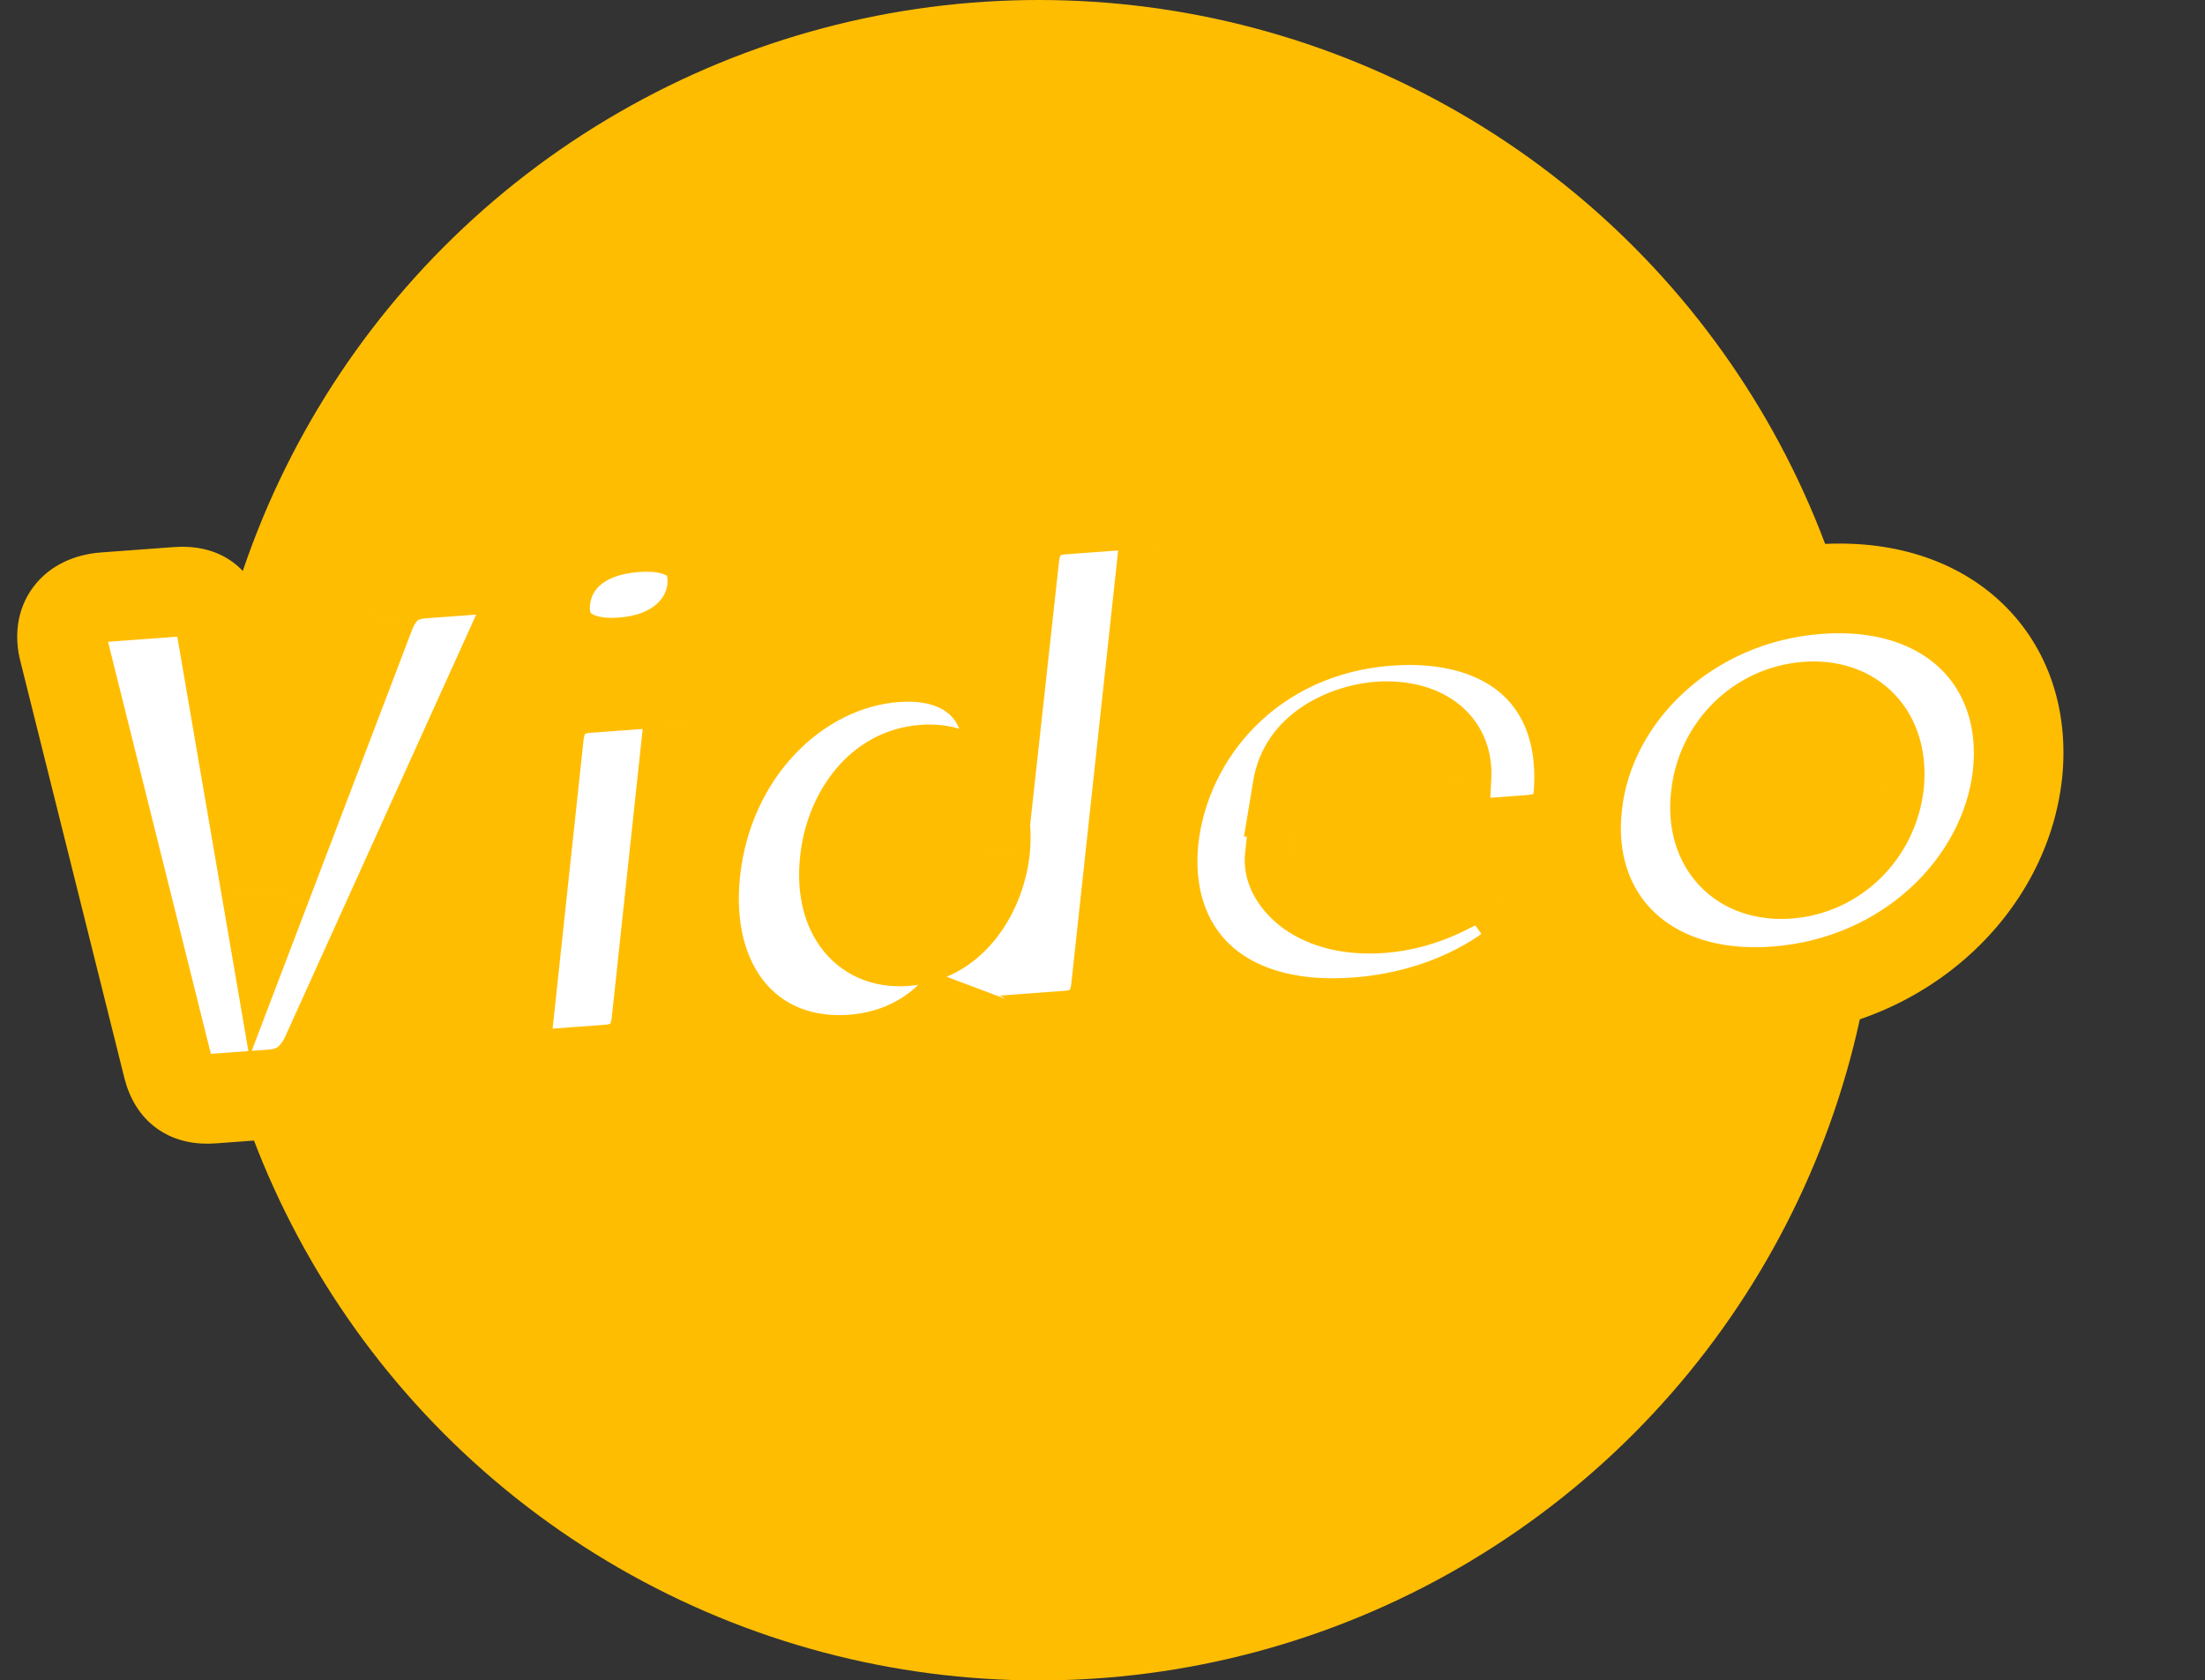 <svg width="164" height="125" viewBox="0 0 164 125" fill="none" xmlns="http://www.w3.org/2000/svg">
<rect x="0" y="0" width="164" height="125" fill="#333333" stroke="none"/>
<circle cx="77.263" cy="62.5" r="62.5" fill="#FFBD02"/>
<mask id="path-2-outside-1_124_850" maskUnits="userSpaceOnUse" x="-0.264" y="27.525" width="155.755" height="59.165" fill="black">
<rect fill="white" x="-0.264" y="27.525" width="155.755" height="59.165"/>
<path d="M15.836 81.724C14.005 81.859 12.925 81.073 12.488 79.372L4.754 48.377C4.176 46.2 5.369 44.595 7.739 44.42L13.124 44.023C15.009 43.883 16.089 44.67 16.429 46.54L19.778 66.056L27.523 45.72C28.26 43.771 29.549 42.809 31.434 42.67L36.819 42.272C39.189 42.097 40.043 43.55 39.004 45.847L24.228 78.505C23.373 80.301 22.083 81.263 20.252 81.398L15.836 81.724ZM46.226 49.266C42.241 49.561 40.267 47.541 40.566 44.703C40.866 41.865 43.093 39.535 47.293 39.225C51.494 38.914 53.252 40.95 52.953 43.788C52.654 46.626 50.211 48.972 46.226 49.266ZM40.569 79.897C38.469 80.052 37.479 78.989 37.717 76.859L40.092 54.701C40.33 52.572 41.601 51.341 43.701 51.185L48.333 50.843C50.433 50.688 51.423 51.752 51.186 53.881L48.81 76.04C48.572 78.169 47.301 79.4 45.201 79.555L40.569 79.897ZM63.373 78.809C55.834 79.365 50.792 73.511 51.733 64.832C52.673 56.154 59.102 49.452 66.642 48.895C70.304 48.625 73.046 49.993 74.241 52.503L75.455 41.422C75.693 39.293 76.965 38.062 79.065 37.907L83.696 37.565C85.796 37.41 86.787 38.474 86.549 40.603L82.992 73.515C82.754 75.644 81.482 76.876 79.382 77.031L74.751 77.373C72.65 77.528 71.66 76.464 71.898 74.335L71.934 74.061C70.109 76.741 67.035 78.538 63.373 78.809ZM67.337 70.015C70.568 69.776 72.863 66.845 73.274 63.242C73.631 59.642 71.941 57.005 68.71 57.244C65.479 57.482 63.183 60.413 62.826 64.013C62.416 67.617 64.105 70.254 67.337 70.015ZM100.844 76.041C90.397 76.813 84.957 70.663 85.818 62.423C86.705 54.561 93.073 46.943 103.306 46.188C112.245 45.527 118.31 50.494 117.348 59.661C117.143 61.463 115.685 62.329 113.692 62.476L95.92 63.789C95.755 65.371 97.979 67.914 102.772 67.56C104.065 67.465 105.828 67.118 107.867 66.047C109.803 65.038 111.264 65.038 112.233 66.591L113.008 67.671C114.03 69.219 113.771 71.025 111.857 72.358C108.438 74.668 104.506 75.77 100.844 76.041ZM96.497 58.602L107.591 57.783C107.732 55.011 105.273 53.839 102.527 54.042C99.834 54.241 96.961 55.807 96.497 58.602ZM132.025 73.738C122.332 74.454 116.404 68.286 117.315 59.989C118.173 51.695 125.601 44.541 135.294 43.825C144.988 43.109 150.916 49.277 150.058 57.57C149.146 65.868 141.719 73.022 132.025 73.738ZM133.016 65.001C136.517 64.743 139.365 61.988 139.772 58.33C140.126 54.676 137.858 52.299 134.357 52.557C130.803 52.82 127.958 55.629 127.601 59.229C127.191 62.833 129.462 65.264 133.016 65.001Z"/>
</mask>
<path d="M15.836 81.724C14.005 81.859 12.925 81.073 12.488 79.372L4.754 48.377C4.176 46.2 5.369 44.595 7.739 44.42L13.124 44.023C15.009 43.883 16.089 44.67 16.429 46.54L19.778 66.056L27.523 45.72C28.26 43.771 29.549 42.809 31.434 42.67L36.819 42.272C39.189 42.097 40.043 43.55 39.004 45.847L24.228 78.505C23.373 80.301 22.083 81.263 20.252 81.398L15.836 81.724ZM46.226 49.266C42.241 49.561 40.267 47.541 40.566 44.703C40.866 41.865 43.093 39.535 47.293 39.225C51.494 38.914 53.252 40.95 52.953 43.788C52.654 46.626 50.211 48.972 46.226 49.266ZM40.569 79.897C38.469 80.052 37.479 78.989 37.717 76.859L40.092 54.701C40.33 52.572 41.601 51.341 43.701 51.185L48.333 50.843C50.433 50.688 51.423 51.752 51.186 53.881L48.81 76.04C48.572 78.169 47.301 79.4 45.201 79.555L40.569 79.897ZM63.373 78.809C55.834 79.365 50.792 73.511 51.733 64.832C52.673 56.154 59.102 49.452 66.642 48.895C70.304 48.625 73.046 49.993 74.241 52.503L75.455 41.422C75.693 39.293 76.965 38.062 79.065 37.907L83.696 37.565C85.796 37.41 86.787 38.474 86.549 40.603L82.992 73.515C82.754 75.644 81.482 76.876 79.382 77.031L74.751 77.373C72.65 77.528 71.66 76.464 71.898 74.335L71.934 74.061C70.109 76.741 67.035 78.538 63.373 78.809ZM67.337 70.015C70.568 69.776 72.863 66.845 73.274 63.242C73.631 59.642 71.941 57.005 68.71 57.244C65.479 57.482 63.183 60.413 62.826 64.013C62.416 67.617 64.105 70.254 67.337 70.015ZM100.844 76.041C90.397 76.813 84.957 70.663 85.818 62.423C86.705 54.561 93.073 46.943 103.306 46.188C112.245 45.527 118.31 50.494 117.348 59.661C117.143 61.463 115.685 62.329 113.692 62.476L95.92 63.789C95.755 65.371 97.979 67.914 102.772 67.56C104.065 67.465 105.828 67.118 107.867 66.047C109.803 65.038 111.264 65.038 112.233 66.591L113.008 67.671C114.03 69.219 113.771 71.025 111.857 72.358C108.438 74.668 104.506 75.77 100.844 76.041ZM96.497 58.602L107.591 57.783C107.732 55.011 105.273 53.839 102.527 54.042C99.834 54.241 96.961 55.807 96.497 58.602ZM132.025 73.738C122.332 74.454 116.404 68.286 117.315 59.989C118.173 51.695 125.601 44.541 135.294 43.825C144.988 43.109 150.916 49.277 150.058 57.57C149.146 65.868 141.719 73.022 132.025 73.738ZM133.016 65.001C136.517 64.743 139.365 61.988 139.772 58.33C140.126 54.676 137.858 52.299 134.357 52.557C130.803 52.82 127.958 55.629 127.601 59.229C127.191 62.833 129.462 65.264 133.016 65.001Z" fill="white"/>
<path d="M12.488 79.372L9.255 80.204L9.258 80.215L9.261 80.227L12.488 79.372ZM4.754 48.377L7.986 47.546L7.98 47.522L7.974 47.499L4.754 48.377ZM16.429 46.54L19.713 45.951L19.71 45.935L19.707 45.918L16.429 46.54ZM19.778 66.056L16.494 66.644L18.549 78.62L22.89 67.223L19.778 66.056ZM27.523 45.72L30.635 46.888L30.638 46.88L27.523 45.72ZM39.004 45.847L42.037 47.204L42.038 47.203L39.004 45.847ZM24.228 78.505L27.233 79.922L27.247 79.892L27.261 79.862L24.228 78.505ZM15.616 78.398C15.414 78.413 15.336 78.394 15.348 78.397C15.355 78.398 15.384 78.406 15.428 78.425C15.473 78.444 15.524 78.472 15.578 78.51C15.631 78.547 15.677 78.588 15.713 78.628C15.748 78.666 15.769 78.697 15.778 78.71C15.793 78.736 15.758 78.689 15.715 78.518L9.261 80.227C9.612 81.589 10.331 82.992 11.701 83.964C13.065 84.93 14.633 85.155 16.057 85.05L15.616 78.398ZM15.72 78.541L7.986 47.546L1.521 49.208L9.255 80.204L15.72 78.541ZM7.974 47.499C7.927 47.323 7.947 47.273 7.939 47.327C7.935 47.354 7.925 47.401 7.901 47.46C7.876 47.52 7.842 47.582 7.798 47.639C7.755 47.697 7.71 47.741 7.673 47.771C7.655 47.785 7.639 47.796 7.629 47.803C7.618 47.809 7.612 47.812 7.612 47.812C7.613 47.811 7.714 47.764 7.959 47.746L7.518 41.094C5.649 41.232 3.74 41.985 2.484 43.656C1.209 45.353 1.046 47.416 1.533 49.255L7.974 47.499ZM7.959 47.746L13.344 47.349L12.904 40.697L7.518 41.094L7.959 47.746ZM13.344 47.349C13.57 47.332 13.653 47.353 13.636 47.349C13.624 47.346 13.586 47.337 13.53 47.311C13.473 47.286 13.407 47.249 13.34 47.198C13.272 47.147 13.216 47.092 13.172 47.039C13.128 46.987 13.104 46.946 13.094 46.927C13.076 46.894 13.113 46.951 13.152 47.161L19.707 45.918C19.445 44.474 18.797 42.931 17.372 41.857C15.962 40.795 14.318 40.592 12.904 40.697L13.344 47.349ZM13.146 47.129L16.494 66.644L23.061 65.467L19.713 45.951L13.146 47.129ZM22.89 67.223L30.635 46.888L24.411 44.553L16.666 64.888L22.89 67.223ZM30.638 46.88C30.841 46.343 31.024 46.187 31.069 46.152C31.104 46.126 31.235 46.027 31.654 45.996L31.214 39.344C29.748 39.452 28.293 39.904 27.027 40.88C25.772 41.849 24.942 43.148 24.408 44.561L30.638 46.88ZM31.654 45.996L37.04 45.599L36.599 38.946L31.214 39.344L31.654 45.996ZM37.04 45.599C37.303 45.579 37.296 45.625 37.127 45.562C36.919 45.485 36.58 45.279 36.336 44.875C36.105 44.492 36.105 44.176 36.109 44.109C36.113 44.057 36.113 44.177 35.971 44.491L42.038 47.203C42.73 45.672 43.267 43.414 42.044 41.391C40.732 39.221 38.35 38.817 36.599 38.946L37.04 45.599ZM35.971 44.49L21.195 77.148L27.261 79.862L42.037 47.204L35.971 44.49ZM21.223 77.089C20.976 77.606 20.762 77.807 20.653 77.887C20.562 77.954 20.401 78.045 20.032 78.072L20.473 84.724C21.935 84.616 23.334 84.158 24.559 83.261C25.766 82.378 26.624 81.201 27.233 79.922L21.223 77.089ZM20.032 78.072L15.616 78.398L16.057 85.05L20.473 84.724L20.032 78.072ZM37.717 76.859L41.027 77.205L41.028 77.198L41.029 77.19L37.717 76.859ZM40.092 54.701L36.781 54.355L36.78 54.362L36.779 54.37L40.092 54.701ZM51.186 53.881L47.875 53.535L47.874 53.543L47.873 53.55L51.186 53.881ZM48.81 76.04L52.121 76.386L52.122 76.378L52.123 76.371L48.81 76.04ZM46.006 45.94C44.561 46.047 44.052 45.692 43.975 45.625C43.939 45.595 43.924 45.572 43.908 45.526C43.888 45.47 43.849 45.316 43.88 45.028L37.253 44.378C37.01 46.686 37.692 49.044 39.604 50.693C41.435 52.272 43.906 52.78 46.446 52.592L46.006 45.94ZM43.88 45.028C43.945 44.407 44.199 43.912 44.644 43.524C45.107 43.12 45.978 42.664 47.513 42.551L47.073 35.899C44.407 36.096 42.065 36.96 40.289 38.508C38.496 40.073 37.487 42.161 37.253 44.378L43.88 45.028ZM47.513 42.551C49.115 42.432 49.574 42.815 49.587 42.826C49.59 42.829 49.598 42.829 49.614 42.879C49.636 42.947 49.675 43.129 49.639 43.463L56.266 44.113C56.497 41.924 55.955 39.535 54.034 37.826C52.192 36.187 49.672 35.707 47.073 35.899L47.513 42.551ZM49.639 43.463C49.548 44.328 48.76 45.737 46.006 45.94L46.446 52.592C51.662 52.207 55.759 48.923 56.266 44.113L49.639 43.463ZM40.349 76.571C40.108 76.589 40.064 76.558 40.151 76.583C40.261 76.615 40.488 76.713 40.704 76.944C40.918 77.172 40.993 77.393 41.012 77.475C41.026 77.537 40.998 77.467 41.027 77.205L34.406 76.513C34.233 78.059 34.413 80.016 35.828 81.526C37.262 83.056 39.218 83.339 40.79 83.223L40.349 76.571ZM41.029 77.19L43.404 55.032L36.779 54.37L34.404 76.528L41.029 77.19ZM43.403 55.047C43.43 54.804 43.477 54.669 43.503 54.612C43.526 54.56 43.533 54.564 43.51 54.587C43.487 54.609 43.479 54.605 43.521 54.588C43.57 54.569 43.693 54.528 43.922 54.511L43.481 47.859C41.827 47.982 40.18 48.561 38.886 49.819C37.595 51.074 36.965 52.704 36.781 54.355L43.403 55.047ZM43.922 54.511L48.553 54.169L48.113 47.517L43.481 47.859L43.922 54.511ZM48.553 54.169C48.794 54.152 48.838 54.183 48.751 54.158C48.642 54.126 48.415 54.028 48.198 53.797C47.984 53.568 47.91 53.348 47.89 53.266C47.876 53.203 47.904 53.274 47.875 53.535L54.496 54.227C54.669 52.681 54.489 50.725 53.074 49.214C51.641 47.684 49.684 47.401 48.113 47.517L48.553 54.169ZM47.873 53.55L45.498 75.709L52.123 76.371L54.498 54.212L47.873 53.55ZM45.499 75.694C45.472 75.937 45.425 76.071 45.399 76.129C45.376 76.181 45.369 76.177 45.392 76.154C45.415 76.132 45.423 76.135 45.381 76.152C45.333 76.172 45.209 76.212 44.981 76.229L45.421 82.881C47.076 82.759 48.722 82.18 50.016 80.922C51.307 79.666 51.937 78.037 52.121 76.386L45.499 75.694ZM44.981 76.229L40.349 76.571L40.79 83.223L45.421 82.881L44.981 76.229ZM74.241 52.503L71.231 53.956L76.269 64.547L77.552 52.842L74.241 52.503ZM75.455 41.422L72.144 41.076L72.144 41.083L75.455 41.422ZM86.549 40.603L83.238 40.257L83.237 40.269L86.549 40.603ZM82.992 73.515L86.302 73.861L86.304 73.849L82.992 73.515ZM71.898 74.335L68.595 73.923L68.591 73.956L68.587 73.989L71.898 74.335ZM71.934 74.061L75.237 74.473L69.186 72.197L71.934 74.061ZM73.274 63.242L76.584 63.595L76.587 63.571L76.589 63.546L73.274 63.242ZM62.826 64.013L66.136 64.367L66.139 64.342L66.142 64.318L62.826 64.013ZM63.153 75.483C60.354 75.689 58.274 74.725 56.928 73.124C55.542 71.477 54.65 68.805 55.045 65.168L48.421 64.498C47.874 69.538 49.033 74.133 51.818 77.443C54.642 80.801 58.853 82.485 63.593 82.135L63.153 75.483ZM55.045 65.168C55.841 57.824 61.198 52.64 66.862 52.221L66.422 45.569C57.007 46.265 49.506 54.484 48.421 64.498L55.045 65.168ZM66.862 52.221C69.594 52.02 70.789 53.026 71.231 53.956L77.251 51.051C75.304 46.959 71.014 45.23 66.422 45.569L66.862 52.221ZM77.552 52.842L78.767 41.761L72.144 41.083L70.929 52.164L77.552 52.842ZM78.766 41.768C78.793 41.525 78.841 41.391 78.866 41.333C78.889 41.281 78.897 41.286 78.874 41.308C78.85 41.331 78.842 41.327 78.885 41.31C78.933 41.29 79.056 41.25 79.285 41.233L78.845 34.581C77.19 34.703 75.544 35.282 74.25 36.541C72.959 37.796 72.329 39.425 72.144 41.076L78.766 41.768ZM79.285 41.233L83.916 40.891L83.476 34.239L78.845 34.581L79.285 41.233ZM83.916 40.891C84.158 40.873 84.201 40.904 84.115 40.879C84.005 40.847 83.778 40.75 83.561 40.519C83.347 40.29 83.273 40.069 83.254 39.987C83.239 39.925 83.267 39.995 83.238 40.257L89.86 40.949C90.033 39.403 89.853 37.446 88.437 35.936C87.004 34.406 85.047 34.123 83.476 34.239L83.916 40.891ZM83.237 40.269L79.679 73.181L86.304 73.849L89.861 40.937L83.237 40.269ZM79.681 73.169C79.654 73.412 79.606 73.547 79.581 73.604C79.558 73.656 79.55 73.652 79.573 73.629C79.597 73.607 79.605 73.611 79.562 73.628C79.514 73.648 79.391 73.688 79.162 73.705L79.602 80.357C81.257 80.234 82.903 79.655 84.197 78.397C85.488 77.142 86.118 75.512 86.302 73.861L79.681 73.169ZM79.162 73.705L74.531 74.047L74.971 80.699L79.602 80.357L79.162 73.705ZM74.531 74.047C74.289 74.064 74.246 74.033 74.332 74.058C74.442 74.09 74.669 74.188 74.885 74.419C75.1 74.648 75.174 74.868 75.193 74.95C75.207 75.013 75.18 74.942 75.209 74.681L68.587 73.989C68.414 75.535 68.594 77.491 70.009 79.002C71.443 80.532 73.4 80.815 74.971 80.699L74.531 74.047ZM75.201 74.746L75.237 74.473L68.631 73.65L68.595 73.923L75.201 74.746ZM69.186 72.197C67.971 73.981 65.855 75.283 63.153 75.483L63.593 82.135C68.215 81.793 72.247 79.501 74.682 75.926L69.186 72.197ZM67.557 73.341C72.946 72.943 76.061 68.179 76.584 63.595L69.964 62.888C69.665 65.511 68.189 66.61 67.116 66.689L67.557 73.341ZM76.589 63.546C76.821 61.212 76.437 58.761 75.04 56.832C73.54 54.761 71.17 53.719 68.49 53.917L68.93 60.57C69.26 60.545 69.415 60.602 69.465 60.624C69.511 60.644 69.565 60.677 69.635 60.774C69.802 61.004 70.084 61.671 69.959 62.937L76.589 63.546ZM68.49 53.917C63.1 54.316 59.97 59.084 59.511 63.709L66.142 64.318C66.397 61.743 67.858 60.649 68.93 60.57L68.49 53.917ZM59.516 63.66C59.249 66.005 59.61 68.471 61.005 70.415C62.502 72.499 64.88 73.539 67.557 73.341L67.116 66.689C66.786 66.713 66.632 66.657 66.584 66.636C66.541 66.617 66.491 66.586 66.426 66.496C66.271 66.279 65.993 65.625 66.136 64.367L59.516 63.66ZM85.818 62.423L82.508 62.074L82.506 62.087L82.505 62.101L85.818 62.423ZM117.348 59.661L120.658 60.015L120.66 60L120.661 59.985L117.348 59.661ZM95.92 63.789L95.7 60.463L92.9 60.67L92.607 63.466L95.92 63.789ZM107.867 66.047L106.346 63.091L106.337 63.096L107.867 66.047ZM112.233 66.591L109.403 68.373L109.46 68.463L109.522 68.55L112.233 66.591ZM113.008 67.671L115.791 65.817L115.756 65.763L115.718 65.711L113.008 67.671ZM111.857 72.358L113.706 75.118L113.726 75.105L113.745 75.091L111.857 72.358ZM96.497 58.602L93.211 58.08L92.52 62.239L96.717 61.928L96.497 58.602ZM107.591 57.783L107.811 61.109L110.767 60.891L110.918 57.928L107.591 57.783ZM100.624 72.715C96.079 73.051 93.126 71.858 91.413 70.203C89.716 68.563 88.787 66.041 89.132 62.746L82.505 62.101C81.988 67.045 83.349 71.718 86.768 75.02C90.171 78.307 95.162 79.803 101.065 79.367L100.624 72.715ZM89.129 62.773C89.847 56.405 95.009 50.143 103.526 49.514L103.085 42.861C91.138 43.744 83.563 52.717 82.508 62.074L89.129 62.773ZM103.526 49.514C107.368 49.23 110.122 50.186 111.779 51.706C113.369 53.164 114.429 55.578 114.035 59.337L120.661 59.985C121.229 54.577 119.737 49.924 116.301 46.772C112.931 43.682 108.183 42.485 103.085 42.861L103.526 49.514ZM114.038 59.308C114.035 59.337 114.038 59.275 114.097 59.174C114.156 59.072 114.226 59.01 114.259 58.986C114.284 58.969 114.249 59 114.113 59.042C113.976 59.084 113.766 59.128 113.472 59.15L113.912 65.802C115.277 65.701 116.81 65.336 118.121 64.392C119.54 63.371 120.449 61.846 120.658 60.015L114.038 59.308ZM113.472 59.15L95.7 60.463L96.141 67.115L113.912 65.802L113.472 59.15ZM92.607 63.466C92.353 65.891 93.859 67.953 95.572 69.144C97.434 70.44 99.976 71.109 102.992 70.886L102.552 64.234C100.776 64.365 99.809 63.94 99.402 63.657C99.188 63.509 99.131 63.405 99.142 63.423C99.148 63.434 99.179 63.491 99.205 63.597C99.231 63.703 99.258 63.88 99.234 64.112L92.607 63.466ZM102.992 70.886C104.676 70.762 106.896 70.311 109.397 68.998L106.337 63.096C104.759 63.925 103.453 64.168 102.552 64.234L102.992 70.886ZM109.389 69.002C109.729 68.825 109.96 68.739 110.096 68.701C110.232 68.664 110.21 68.691 110.078 68.679C110.009 68.672 109.92 68.656 109.821 68.621C109.721 68.586 109.629 68.54 109.551 68.487C109.392 68.382 109.358 68.3 109.403 68.373L115.062 64.809C114.13 63.314 112.673 62.217 110.747 62.037C109.073 61.881 107.531 62.474 106.346 63.092L109.389 69.002ZM109.522 68.55L110.297 69.63L115.718 65.711L114.943 64.631L109.522 68.55ZM110.224 69.524C110.282 69.612 110.282 69.642 110.274 69.608C110.265 69.568 110.26 69.495 110.278 69.41C110.296 69.327 110.323 69.299 110.301 69.329C110.276 69.365 110.186 69.473 109.969 69.625L113.745 75.091C115.229 74.058 116.392 72.606 116.789 70.78C117.188 68.944 116.706 67.202 115.791 65.817L110.224 69.524ZM110.007 69.598C107.164 71.519 103.822 72.479 100.624 72.715L101.065 79.367C105.191 79.062 109.713 77.816 113.706 75.118L110.007 69.598ZM96.717 61.928L107.811 61.109L107.371 54.457L96.277 55.276L96.717 61.928ZM110.918 57.928C111.049 55.348 109.89 53.249 107.977 52C106.243 50.868 104.147 50.58 102.307 50.716L102.747 57.368C103.169 57.337 103.53 57.363 103.811 57.42C104.096 57.478 104.248 57.556 104.307 57.594C104.352 57.624 104.314 57.609 104.277 57.536C104.238 57.46 104.272 57.464 104.264 57.638L110.918 57.928ZM102.307 50.716C98.923 50.966 94.046 53.048 93.211 58.08L99.783 59.125C99.836 58.81 100.022 58.455 100.549 58.092C101.109 57.707 101.912 57.43 102.747 57.368L102.307 50.716ZM117.315 59.989L120.627 60.329L120.628 60.318L120.629 60.307L117.315 59.989ZM150.058 57.57L153.37 57.91L153.371 57.9L153.372 57.889L150.058 57.57ZM139.772 58.33L143.083 58.675L143.086 58.651L143.088 58.627L139.772 58.33ZM127.601 59.229L130.911 59.582L130.914 59.558L130.917 59.533L127.601 59.229ZM131.805 70.412C127.711 70.714 124.794 69.55 123.015 67.834C121.253 66.133 120.271 63.571 120.627 60.329L114.004 59.649C113.448 64.704 114.975 69.374 118.372 72.653C121.753 75.916 126.646 77.478 132.246 77.064L131.805 70.412ZM120.629 60.307C121.303 53.796 127.27 47.76 135.515 47.151L135.074 40.499C123.931 41.322 115.044 49.594 114.002 59.67L120.629 60.307ZM135.515 47.151C139.607 46.849 142.528 48.012 144.315 49.732C146.088 51.438 147.08 54.007 146.744 57.252L153.372 57.889C153.894 52.84 152.352 48.179 148.951 44.906C145.566 41.648 140.675 40.085 135.074 40.499L135.515 47.151ZM146.747 57.23C146.028 63.768 140.044 69.803 131.805 70.412L132.246 77.064C143.394 76.241 152.265 67.968 153.37 57.91L146.747 57.23ZM133.237 68.328C138.397 67.946 142.503 63.888 143.083 58.675L136.461 57.985C136.227 60.087 134.636 61.54 132.796 61.675L133.237 68.328ZM143.088 58.627C143.338 56.046 142.683 53.526 140.941 51.678C139.187 49.817 136.709 49.041 134.137 49.231L134.577 55.883C135.506 55.815 135.912 56.098 136.079 56.275C136.258 56.465 136.56 56.96 136.456 58.033L143.088 58.627ZM134.137 49.231C128.924 49.616 124.801 53.735 124.286 58.924L130.917 59.533C131.116 57.523 132.682 56.023 134.577 55.883L134.137 49.231ZM124.291 58.876C123.997 61.457 124.639 63.994 126.384 65.856C128.138 67.728 130.634 68.52 133.237 68.328L132.796 61.675C131.845 61.746 131.428 61.453 131.26 61.274C131.083 61.085 130.795 60.605 130.911 59.582L124.291 58.876Z" fill="#FFBD02" mask="url(#path-2-outside-1_124_850)"/>
</svg>
